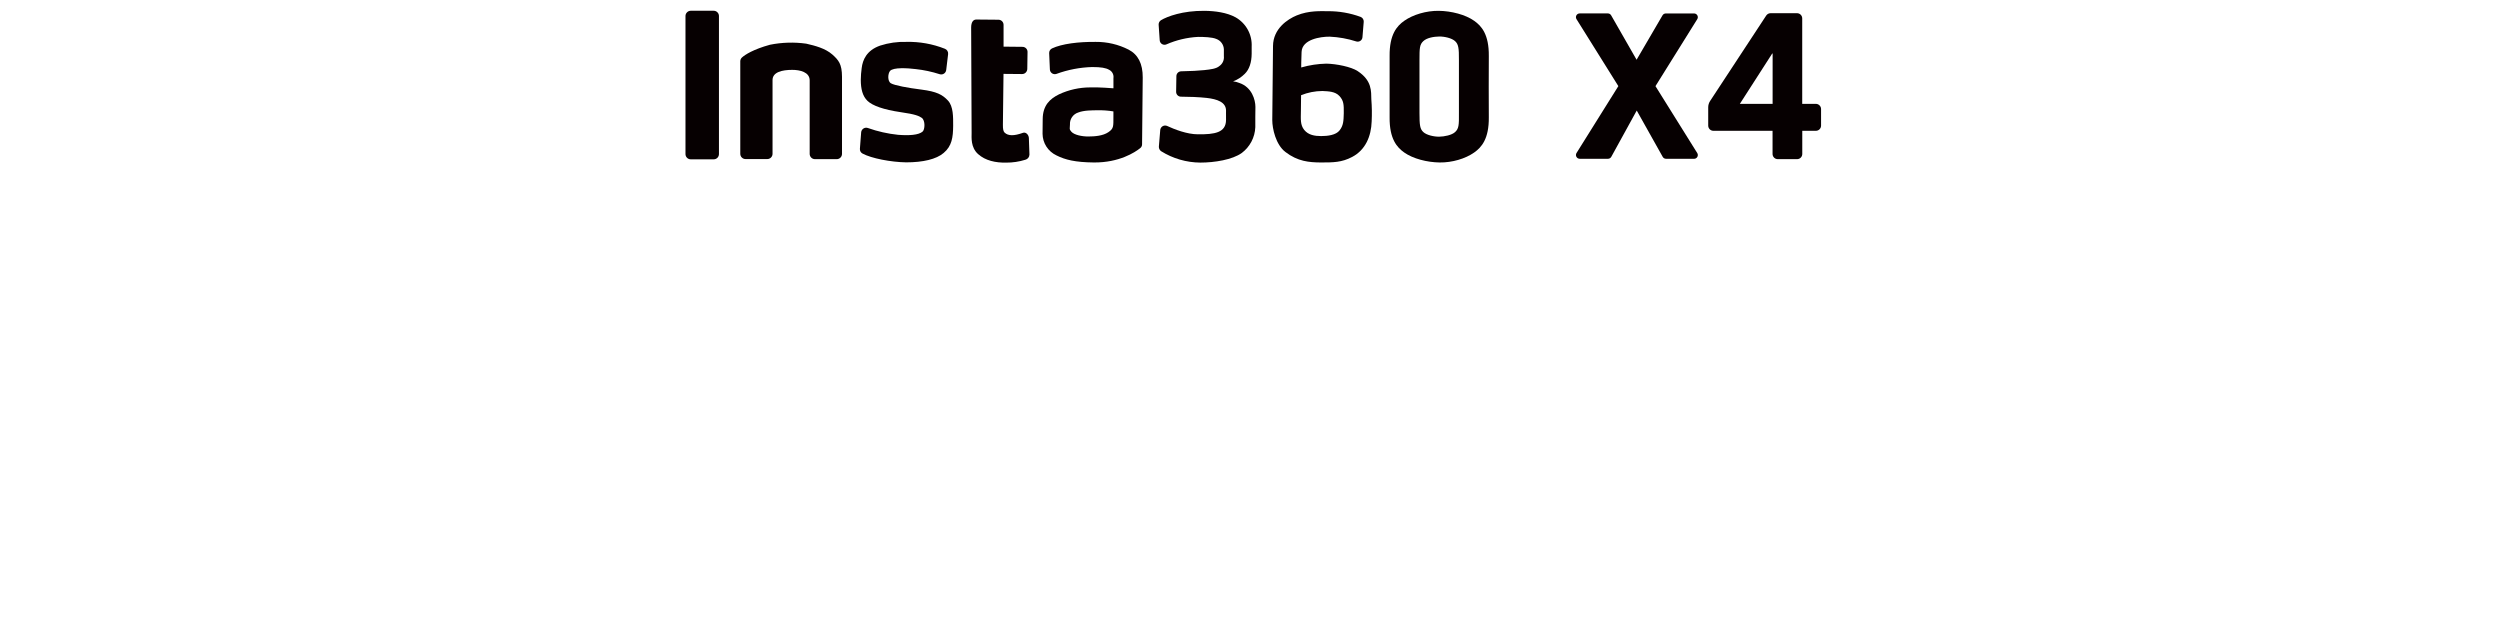 <svg width="186" height="46" viewBox="0 0 186 46" fill="none" xmlns="http://www.w3.org/2000/svg">
<rect width="186" height="46" fill="white"/>
<path d="M123.937 11.815H126.04C126.09 11.815 126.139 11.801 126.181 11.776C126.224 11.751 126.259 11.715 126.283 11.671C126.307 11.628 126.319 11.579 126.318 11.529C126.317 11.48 126.303 11.431 126.276 11.389L123.167 6.409L126.276 1.426C126.303 1.384 126.317 1.336 126.318 1.286C126.319 1.237 126.307 1.188 126.283 1.144C126.259 1.101 126.224 1.065 126.181 1.039C126.139 1.014 126.09 1.001 126.04 1.001H123.935C123.886 1.001 123.838 1.014 123.796 1.038C123.753 1.062 123.718 1.097 123.693 1.139L121.762 4.446L119.868 1.139C119.844 1.096 119.808 1.061 119.766 1.036C119.723 1.011 119.675 0.998 119.626 0.999H117.527C117.477 0.999 117.429 1.012 117.386 1.037C117.343 1.062 117.308 1.099 117.284 1.142C117.26 1.185 117.248 1.234 117.249 1.284C117.25 1.334 117.265 1.382 117.291 1.424L120.405 6.407L117.291 11.387C117.265 11.429 117.252 11.478 117.251 11.527C117.25 11.576 117.262 11.625 117.286 11.668C117.31 11.711 117.345 11.747 117.387 11.773C117.429 11.798 117.478 11.812 117.527 11.813H119.634C119.684 11.813 119.733 11.799 119.776 11.774C119.819 11.748 119.855 11.712 119.879 11.668L121.773 8.224L123.706 11.67C123.73 11.713 123.765 11.749 123.808 11.774C123.85 11.799 123.899 11.812 123.948 11.813" fill="#060001"/>
<path d="M135.094 7.727H134.085V1.369C134.085 1.318 134.075 1.268 134.056 1.221C134.037 1.174 134.008 1.131 133.972 1.095C133.936 1.059 133.893 1.03 133.846 1.011C133.799 0.991 133.748 0.982 133.698 0.982H131.733C131.669 0.982 131.605 0.998 131.548 1.028C131.492 1.059 131.443 1.103 131.407 1.156L127.228 7.52C127.139 7.658 127.091 7.818 127.091 7.982V9.344C127.091 9.395 127.101 9.446 127.12 9.493C127.14 9.54 127.168 9.583 127.204 9.619C127.24 9.655 127.283 9.683 127.33 9.703C127.377 9.722 127.428 9.732 127.479 9.732H131.878V11.453C131.878 11.505 131.888 11.555 131.908 11.602C131.927 11.649 131.956 11.692 131.992 11.728C132.028 11.764 132.071 11.793 132.118 11.812C132.166 11.831 132.216 11.841 132.267 11.841H133.702C133.753 11.841 133.803 11.831 133.85 11.812C133.897 11.793 133.94 11.764 133.976 11.728C134.012 11.692 134.041 11.649 134.06 11.602C134.08 11.555 134.089 11.504 134.089 11.453V9.732H135.098C135.149 9.732 135.2 9.722 135.247 9.703C135.294 9.683 135.337 9.655 135.373 9.619C135.409 9.583 135.438 9.54 135.458 9.493C135.477 9.446 135.487 9.395 135.487 9.344V8.116C135.487 8.065 135.477 8.014 135.458 7.967C135.438 7.92 135.41 7.877 135.373 7.841C135.337 7.805 135.294 7.776 135.247 7.756C135.2 7.737 135.149 7.727 135.098 7.727M131.882 7.727H129.445L131.852 3.983H131.884L131.882 7.727Z" fill="#060001"/>
<path d="M53.096 0.8C53.148 0.8 53.2 0.81 53.247 0.829C53.295 0.849 53.339 0.878 53.375 0.915C53.412 0.951 53.441 0.995 53.461 1.043C53.48 1.09 53.49 1.142 53.49 1.194V11.463C53.49 11.514 53.48 11.566 53.46 11.613C53.44 11.661 53.411 11.704 53.375 11.741C53.338 11.777 53.295 11.806 53.247 11.825C53.199 11.845 53.148 11.855 53.096 11.854H51.394C51.293 11.855 51.197 11.817 51.123 11.748C51.084 11.712 51.053 11.668 51.032 11.618C51.01 11.569 51 11.516 51 11.463V1.194C51 1.142 51.01 1.091 51.029 1.044C51.049 0.996 51.078 0.953 51.115 0.917C51.151 0.88 51.195 0.85 51.242 0.83C51.29 0.81 51.342 0.8 51.394 0.8H53.096Z" fill="#060001"/>
<path d="M100.999 5.282C100.526 4.975 99.445 4.75 98.683 4.735C98.049 4.749 97.42 4.844 96.81 5.02C96.81 5.02 96.81 4.428 96.838 3.864C96.872 2.93 98.236 2.721 98.932 2.728C99.603 2.759 100.266 2.878 100.905 3.083C100.957 3.099 101.011 3.104 101.064 3.096C101.117 3.088 101.168 3.068 101.213 3.038C101.257 3.007 101.294 2.967 101.321 2.921C101.348 2.874 101.364 2.822 101.367 2.768L101.461 1.621C101.466 1.544 101.447 1.468 101.407 1.403C101.366 1.338 101.306 1.288 101.235 1.259C100.449 0.969 99.617 0.825 98.779 0.833C98.287 0.833 97.385 0.772 96.472 1.148C95.797 1.427 94.725 2.132 94.712 3.417L94.68 6.648L94.657 8.936C94.657 9.574 94.918 10.76 95.633 11.307C96.553 12.014 97.404 12.08 98.258 12.088C99.183 12.088 99.824 12.088 100.599 11.677C101.597 11.154 102.016 10.132 102.052 9.034C102.079 8.485 102.071 7.935 102.027 7.387C102.008 6.818 102.099 5.999 100.999 5.282ZM99.667 9.698C99.394 10.056 98.769 10.124 98.294 10.124C97.819 10.124 97.343 10.049 97.036 9.668C96.73 9.287 96.781 8.855 96.787 8.263L96.8 7.084C97.301 6.881 97.836 6.775 98.377 6.771C98.828 6.793 99.335 6.797 99.654 7.144C99.973 7.491 99.984 7.782 99.977 8.421C99.962 8.996 99.95 9.338 99.667 9.698Z" fill="#060001"/>
<path d="M93.403 7.955C93.403 7.43 93.139 6.485 92.209 6.172C92.06 6.11 91.903 6.07 91.743 6.053C92.068 5.931 92.364 5.741 92.609 5.495C92.948 5.169 93.118 4.644 93.124 4.005V3.473C93.147 3.033 93.047 2.595 92.835 2.209C92.623 1.823 92.308 1.504 91.924 1.287C91.286 0.936 90.413 0.813 89.617 0.806C87.993 0.789 86.85 1.221 86.38 1.502C86.323 1.537 86.276 1.587 86.245 1.646C86.214 1.705 86.2 1.772 86.203 1.838L86.282 2.994C86.285 3.052 86.302 3.107 86.332 3.157C86.361 3.206 86.402 3.248 86.451 3.278C86.499 3.308 86.555 3.326 86.612 3.331C86.67 3.335 86.727 3.325 86.78 3.303C87.526 2.976 88.325 2.787 89.138 2.745C89.564 2.745 90.179 2.762 90.49 2.896C90.65 2.953 90.79 3.057 90.89 3.194C90.991 3.331 91.049 3.495 91.056 3.665C91.056 4.018 91.056 3.96 91.056 4.182C91.071 4.323 91.048 4.466 90.989 4.595C90.929 4.724 90.836 4.835 90.719 4.916C90.496 5.112 90.081 5.165 89.594 5.216C89.281 5.254 88.529 5.297 87.878 5.305C87.784 5.308 87.695 5.346 87.629 5.413C87.562 5.479 87.524 5.569 87.523 5.663L87.504 6.827C87.503 6.875 87.511 6.922 87.529 6.966C87.546 7.011 87.573 7.051 87.606 7.085C87.639 7.119 87.679 7.146 87.723 7.165C87.766 7.183 87.814 7.193 87.861 7.193C88.425 7.193 89.196 7.221 89.777 7.285C90.553 7.374 91.224 7.596 91.217 8.243C91.211 8.89 91.217 7.955 91.217 8.915C91.217 9.875 90.366 10.005 89.125 9.992C88.312 9.992 87.382 9.624 86.835 9.371C86.782 9.347 86.724 9.337 86.666 9.34C86.608 9.343 86.552 9.36 86.502 9.389C86.452 9.419 86.409 9.459 86.378 9.508C86.347 9.557 86.328 9.613 86.322 9.671L86.22 10.907C86.217 10.973 86.23 11.038 86.258 11.097C86.287 11.156 86.329 11.207 86.382 11.246C87.257 11.795 88.267 12.089 89.3 12.097C90.364 12.097 91.688 11.884 92.39 11.38C92.689 11.155 92.934 10.866 93.108 10.535C93.282 10.204 93.38 9.838 93.395 9.464V8.694C93.403 8.053 93.399 8.413 93.403 7.955Z" fill="#060001"/>
<path d="M83.968 3.692C83.211 3.306 82.372 3.109 81.522 3.117C80.246 3.104 79.003 3.257 78.27 3.602C78.204 3.633 78.149 3.683 78.111 3.746C78.073 3.808 78.055 3.88 78.058 3.953L78.111 5.167C78.113 5.224 78.129 5.28 78.157 5.33C78.185 5.38 78.224 5.422 78.271 5.455C78.319 5.487 78.373 5.508 78.43 5.515C78.486 5.523 78.544 5.517 78.598 5.499C79.451 5.186 80.349 5.013 81.257 4.988C81.929 4.988 82.274 5.054 82.51 5.188C82.625 5.243 82.719 5.334 82.778 5.446C82.838 5.559 82.859 5.688 82.84 5.814V6.569C82.84 6.569 81.678 6.475 81.112 6.503C80.31 6.503 79.518 6.679 78.792 7.018C78.124 7.348 77.585 7.827 77.577 8.859L77.566 9.951C77.569 10.289 77.667 10.62 77.85 10.905C78.033 11.189 78.292 11.416 78.598 11.56C79.26 11.894 80.003 12.073 81.382 12.088C83.268 12.105 84.447 11.33 84.828 11.024C84.873 10.991 84.909 10.948 84.933 10.898C84.958 10.849 84.971 10.794 84.97 10.739L85.019 5.762C85.024 4.752 84.677 4.06 83.968 3.692ZM82.463 9.834C82.059 10.109 81.452 10.153 80.973 10.155C80.495 10.158 79.926 10.038 79.716 9.806C79.528 9.608 79.603 9.553 79.605 9.266C79.593 9.069 79.647 8.875 79.759 8.712C79.87 8.55 80.032 8.429 80.22 8.37C80.646 8.202 81.265 8.208 81.65 8.204C82.048 8.195 82.445 8.223 82.838 8.289V8.666C82.836 9.404 82.868 9.559 82.463 9.834Z" fill="#060001"/>
<path d="M68.576 6.669C67.527 6.537 66.552 6.354 66.284 6.197C66.016 6.039 66.054 5.473 66.22 5.277C66.461 5 67.525 5.064 68.135 5.141C68.739 5.207 69.333 5.334 69.91 5.52C69.963 5.537 70.019 5.543 70.075 5.536C70.13 5.529 70.183 5.509 70.23 5.479C70.276 5.449 70.316 5.408 70.345 5.361C70.374 5.314 70.392 5.26 70.398 5.205L70.54 4.024C70.55 3.94 70.531 3.856 70.487 3.784C70.443 3.712 70.377 3.657 70.298 3.628C69.384 3.266 68.407 3.092 67.425 3.117C66.768 3.097 66.113 3.19 65.488 3.391C64.475 3.743 64.181 4.456 64.109 5.069C64.069 5.356 64.046 5.646 64.043 5.937C64.043 6.61 64.171 7.15 64.545 7.508C64.92 7.865 65.743 8.159 67.005 8.344C68.127 8.502 68.387 8.636 68.582 8.77C68.851 8.968 68.821 9.64 68.638 9.794C68.34 10.047 67.652 10.096 66.816 10.03C66.052 9.95 65.299 9.781 64.575 9.525C64.521 9.505 64.462 9.498 64.405 9.504C64.347 9.51 64.291 9.529 64.243 9.56C64.194 9.592 64.153 9.634 64.123 9.683C64.093 9.733 64.075 9.789 64.07 9.847L63.977 11.068C63.971 11.14 63.986 11.212 64.02 11.275C64.055 11.338 64.107 11.39 64.171 11.424C64.83 11.781 66.28 12.062 67.418 12.079C68.674 12.079 69.659 11.847 70.204 11.383C70.826 10.866 70.907 10.211 70.915 9.357C70.915 8.719 70.936 7.914 70.523 7.476C70.111 7.037 69.678 6.812 68.576 6.669Z" fill="#060001"/>
<path d="M76.106 9.883C75.442 10.121 75.014 10.121 74.742 9.866C74.652 9.774 74.612 9.626 74.616 9.274L74.661 5.497L76.04 5.509C76.091 5.51 76.141 5.5 76.188 5.482C76.235 5.463 76.278 5.435 76.314 5.399C76.35 5.364 76.379 5.322 76.398 5.275C76.418 5.229 76.429 5.179 76.43 5.128L76.449 3.866C76.45 3.817 76.441 3.767 76.422 3.721C76.404 3.675 76.377 3.633 76.342 3.598C76.307 3.562 76.266 3.534 76.22 3.515C76.175 3.496 76.126 3.485 76.076 3.485L74.665 3.47V1.849C74.665 1.749 74.626 1.653 74.557 1.582C74.487 1.511 74.392 1.47 74.293 1.468L72.637 1.453C72.424 1.453 72.258 1.621 72.254 2.038L72.288 9.898C72.288 10.226 72.213 10.962 72.765 11.46C73.316 11.958 74.086 12.114 74.865 12.099C75.347 12.101 75.825 12.029 76.285 11.886C76.371 11.864 76.447 11.815 76.503 11.746C76.558 11.677 76.589 11.591 76.591 11.503L76.547 10.258C76.529 10.017 76.317 9.804 76.106 9.883Z" fill="#060001"/>
<path d="M61.93 4.059C61.4 3.593 60.636 3.398 59.984 3.249C59.087 3.123 58.174 3.151 57.286 3.329C56.064 3.664 55.434 4.066 55.202 4.277C55.164 4.312 55.133 4.355 55.111 4.402C55.09 4.45 55.078 4.501 55.077 4.553V11.443C55.077 11.494 55.087 11.545 55.106 11.593C55.126 11.641 55.155 11.684 55.192 11.72C55.228 11.757 55.272 11.786 55.32 11.805C55.367 11.825 55.419 11.835 55.47 11.834H57.084C57.135 11.835 57.186 11.825 57.234 11.805C57.282 11.786 57.325 11.757 57.362 11.72C57.398 11.684 57.427 11.641 57.447 11.593C57.467 11.545 57.477 11.494 57.477 11.443C57.477 11.443 57.477 6.158 57.477 5.956C57.477 5.364 58.19 5.198 58.944 5.198C59.518 5.198 60.24 5.364 60.24 5.981C60.24 6.194 60.24 11.449 60.24 11.449C60.24 11.501 60.25 11.552 60.27 11.599C60.289 11.647 60.319 11.69 60.355 11.727C60.392 11.763 60.435 11.792 60.483 11.812C60.531 11.831 60.582 11.841 60.633 11.841H62.251C62.303 11.841 62.354 11.831 62.401 11.812C62.449 11.792 62.493 11.763 62.529 11.727C62.566 11.69 62.595 11.647 62.615 11.599C62.635 11.552 62.645 11.501 62.645 11.449C62.645 11.449 62.645 6.041 62.645 5.703C62.638 4.775 62.404 4.483 61.93 4.059Z" fill="#060001"/>
<path d="M110.768 4.167C110.783 2.56 110.225 1.932 109.68 1.549C109.025 1.085 107.978 0.819 107.05 0.806C106.122 0.793 105.134 1.085 104.475 1.549C103.932 1.932 103.372 2.56 103.387 4.167C103.387 5.046 103.387 7.853 103.387 8.728C103.372 10.335 103.932 10.963 104.475 11.346C105.13 11.81 106.177 12.076 107.107 12.088C108.037 12.101 109.023 11.81 109.68 11.346C110.225 10.963 110.783 10.335 110.768 8.728C110.759 7.853 110.759 5.046 110.768 4.167ZM108.261 9.824C108.016 10.054 107.465 10.162 107.077 10.169C106.69 10.175 106.139 10.054 105.894 9.824C105.649 9.594 105.609 9.33 105.609 8.394C105.609 7.908 105.609 4.963 105.609 4.484C105.609 3.556 105.622 3.32 105.892 3.062C106.162 2.805 106.688 2.724 107.075 2.717C107.463 2.711 108.014 2.832 108.259 3.062C108.503 3.292 108.552 3.556 108.544 4.484C108.544 4.963 108.544 7.908 108.544 8.394C108.554 9.33 108.533 9.566 108.261 9.824Z" fill="#060001"/>
</svg>
